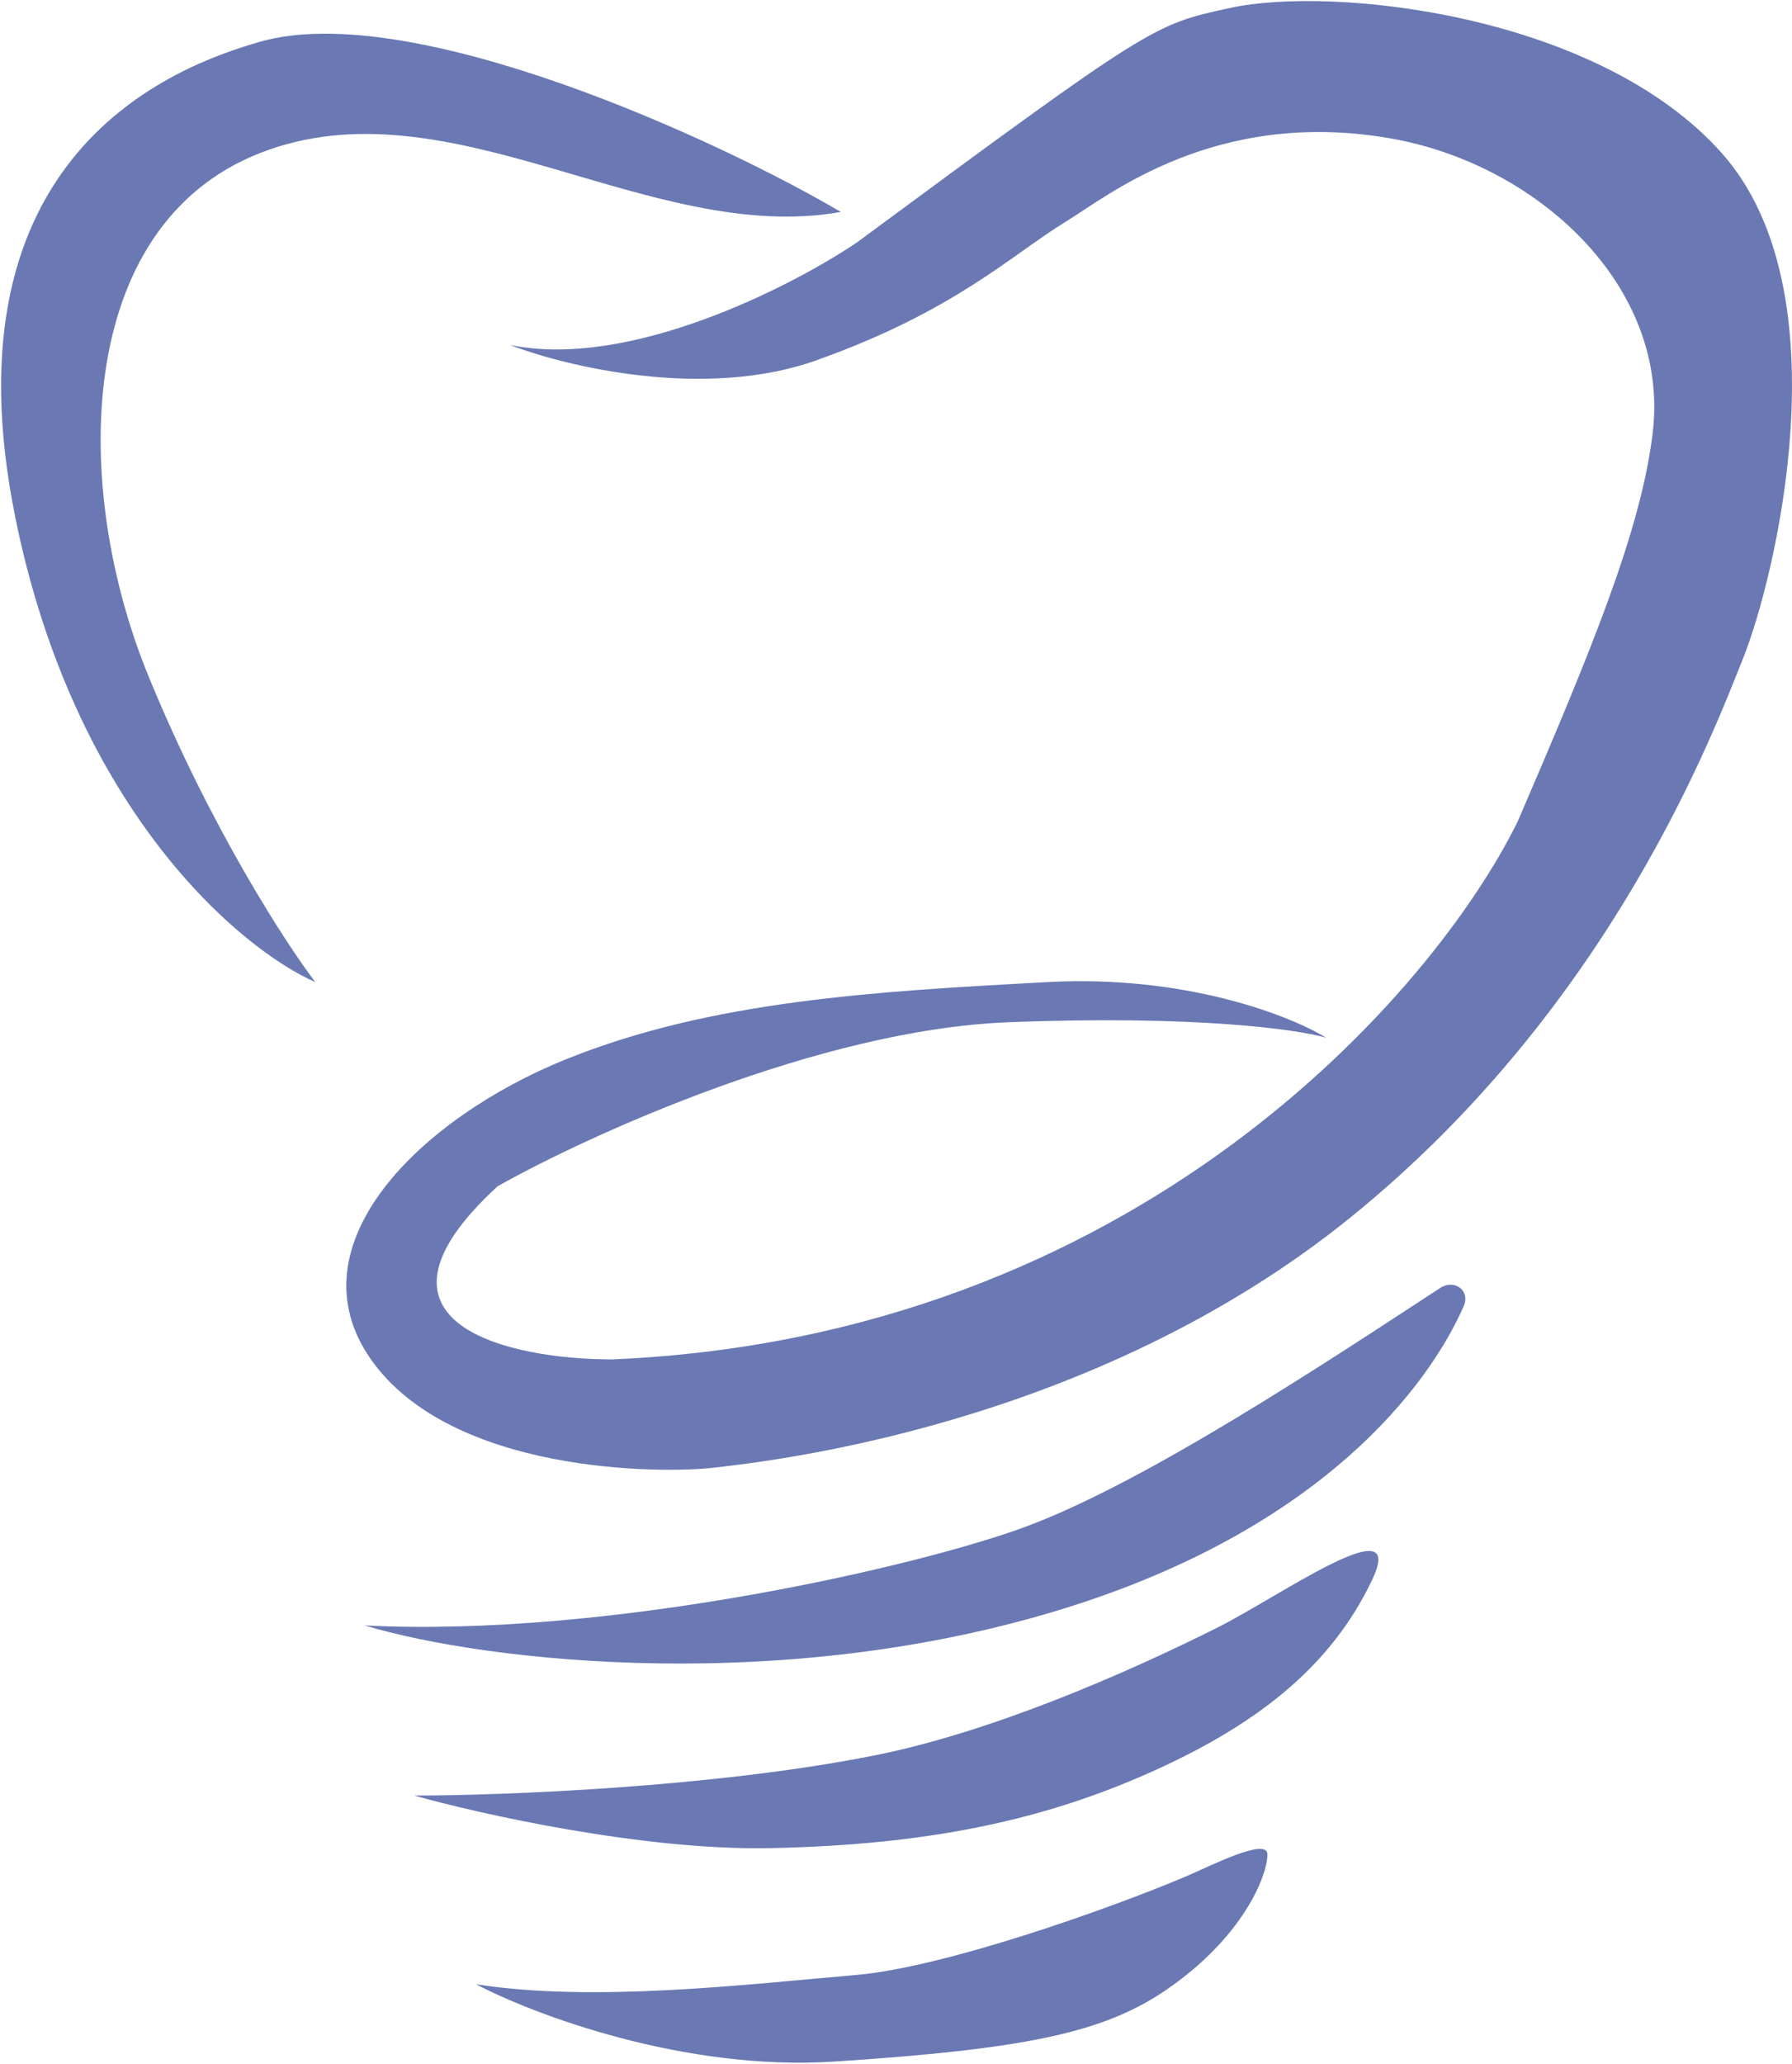 <svg width="1490" height="1715" viewBox="0 0 1490 1715" fill="none" xmlns="http://www.w3.org/2000/svg">
<path d="M693.978 1713.26C568.547 1721.49 442.944 1673.85 395.821 1649C493.493 1664.43 622.009 1649 711.971 1641.29C783.94 1635.12 920.167 1587.31 986.995 1559.04C1006.7 1550.47 1053.82 1526.66 1053.82 1541.05C1053.82 1559.04 1033.26 1610.45 969.003 1654.14C916.725 1689.7 850.768 1702.98 693.978 1713.26Z" fill="#6A79B3"/>
<path d="M215.9 127.312C372.689 65.621 539.76 204.42 699.12 176.146C598.878 117.031 342 -1.5 215.9 34.778C145.166 55.127 -48.844 127.312 12.844 430.607C62.194 673.244 199.621 788.738 262.165 816.156C237.319 783.598 174.774 687.126 123.368 561.694C59.11 404.904 61.594 188.026 215.9 127.312Z" fill="#6A79B3"/>
<path d="M678.558 299.522C586.026 332.422 470.362 304.663 424.096 286.67C522.796 307.183 657.138 238.669 711.972 201.848C957.446 20.778 958.932 20.455 1022.16 6.736L1022.98 6.558C1108.5 -12 1328.85 11.646 1431.66 127.312C1534.47 242.977 1475.36 482.015 1449.65 546.273C1423.95 610.531 1339.13 836.719 1123.22 1011.5C907.316 1186.28 637.433 1214.56 593.737 1219.7C550.042 1224.84 375.26 1224.84 308.431 1129.74C241.603 1034.63 349.557 929.251 470.362 880.415C591.167 831.579 727.394 823.868 871.332 816.156C986.482 809.986 1073.53 844.43 1102.66 862.422C1079.53 855.568 994.193 843.402 837.918 849.571C681.642 855.74 490.067 942.959 413.815 985.798C288.383 1100.95 424.953 1129.74 508.916 1129.74C944.843 1111.23 1192.62 823.868 1262.02 682.5C1322.9 540.931 1364.28 441.468 1374.14 360.061C1388.98 237.606 1277.72 136.228 1156.21 115.018C1010.54 89.591 921.071 162.886 886.754 183.857C840.488 212.131 794.222 258.397 678.558 299.522Z" fill="#6A79B3"/>
<path d="M897.034 1332.84C657.707 1410.94 402.676 1380.82 303.29 1350.83C506.345 1361.12 764.501 1301.64 853.339 1268.58C952.563 1231.66 1100.13 1133.97 1197.45 1070.37C1209.21 1062.69 1222.73 1072.47 1217.09 1085.34C1187.31 1153.31 1099.74 1266.7 897.034 1332.84Z" fill="#6A79B3"/>
<path d="M640.002 1535.9C535.133 1537.95 399.248 1507.62 344.415 1492.2C416.384 1492.2 593.736 1485.52 727.393 1458.79C823.203 1439.63 933.543 1392.02 1012.02 1352.71C1062.8 1327.28 1164.4 1255.03 1143.21 1307.72C1142.63 1309.16 1141.97 1310.68 1141.21 1312.28C1105.85 1387.42 1040.97 1435.65 953.581 1474.21C866.19 1512.76 771.088 1533.33 640.002 1535.9Z" fill="#6A79B3"/>
</svg>
